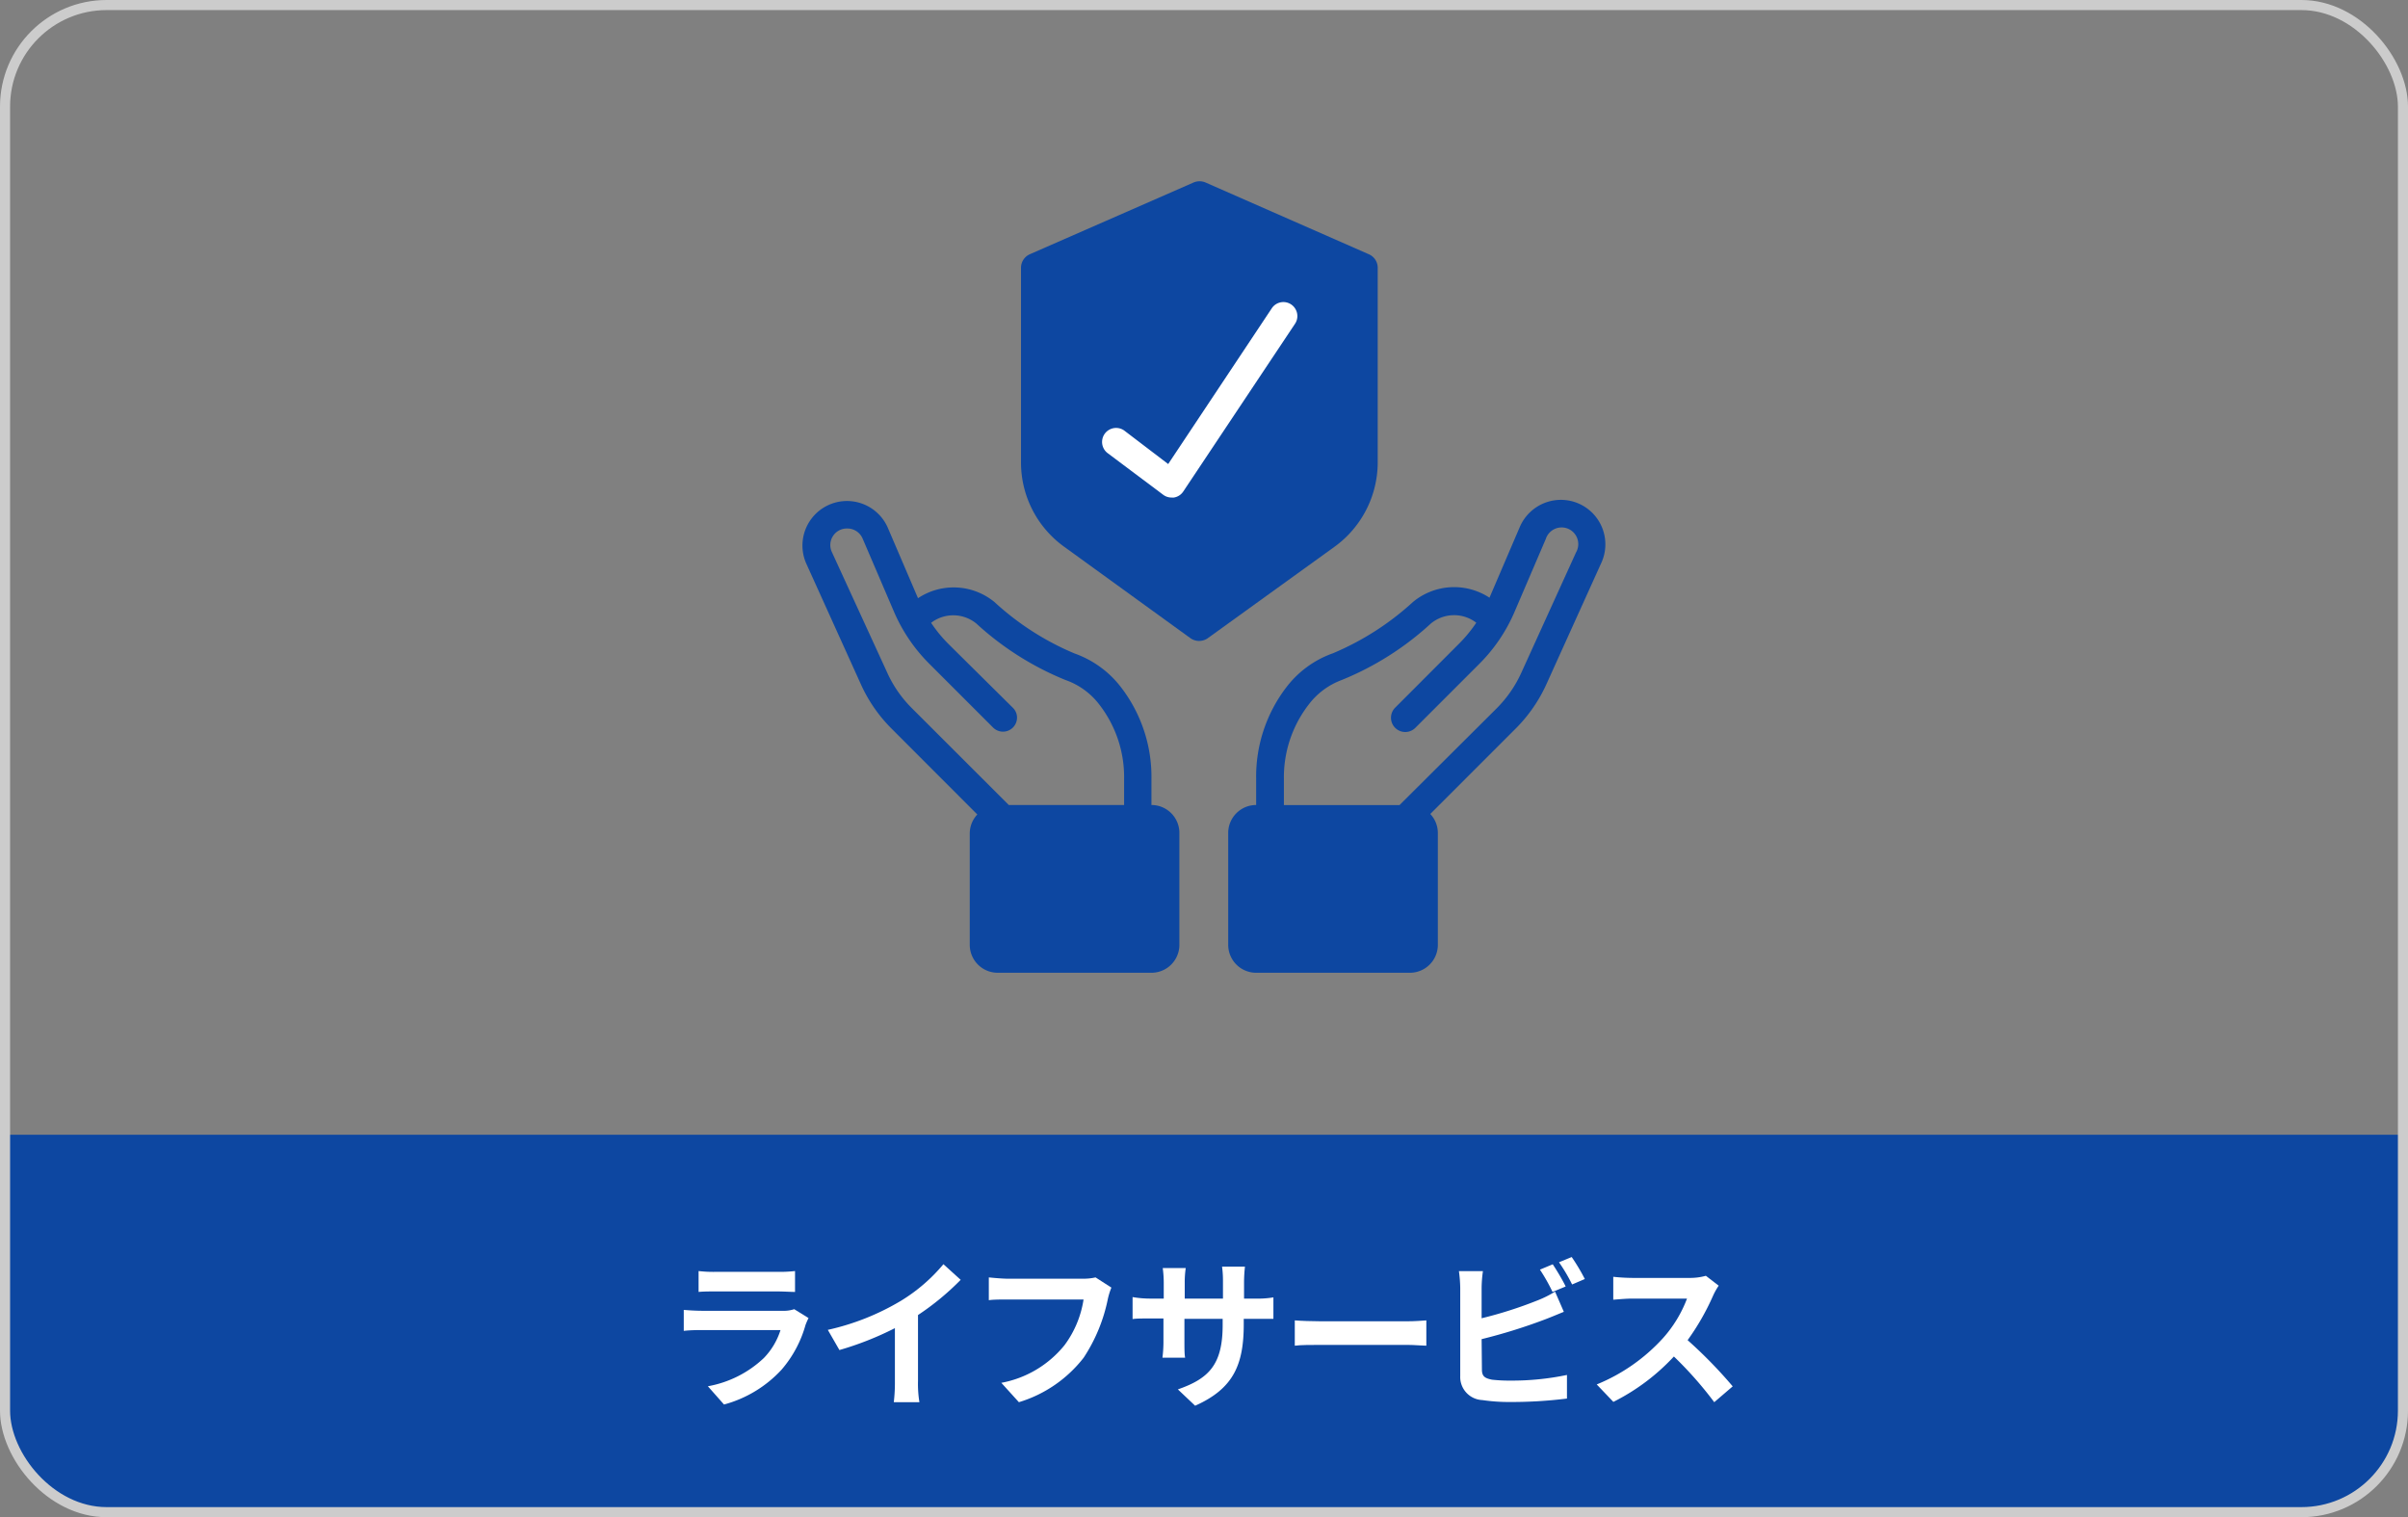 <svg xmlns="http://www.w3.org/2000/svg" viewBox="0 0 238.7 150.4"><rect x="0" y="0" width="238.7" height="150.4" fill="#808080" stroke="none"/><defs><style>.cls-1{fill:#0d47a1;}.cls-2{fill:none;stroke:#ccc;}.cls-3{fill:#fff;}</style></defs><title>sec-vp-b1-f-item-05</title><g id="レイヤー_2" data-name="レイヤー 2"><g id="main_contents"><path class="cls-1" d="M.5,112.49H238.2a0,0,0,0,1,0,0v27.38a10,10,0,0,1-10,10H10.59A10.09,10.09,0,0,1,.5,139.81V112.49A0,0,0,0,1,.5,112.49Z"/><rect class="cls-2" x="0.5" y="0.5" width="237.7" height="149.4" rx="10.07"/><path class="cls-3" d="M80.15,130.66c-.11.21-.23.5-.3.68a11.52,11.52,0,0,1-2.37,4.43,12,12,0,0,1-5.71,3.46l-1.6-1.81a10.83,10.83,0,0,0,5.55-2.8,7,7,0,0,0,1.65-2.77H69.64c-.39,0-1.19,0-1.86.08v-2.08c.67.06,1.36.09,1.86.09h7.92a3.29,3.29,0,0,0,1.17-.16ZM69.25,126a12.55,12.55,0,0,0,1.67.08h6.16a13.85,13.85,0,0,0,1.73-.08v2.07c-.43,0-1.18-.05-1.76-.05H70.92c-.51,0-1.2,0-1.67.05Z"/><path class="cls-3" d="M91,136.91a11.17,11.17,0,0,0,.14,2.09H88.6a16.64,16.64,0,0,0,.11-2.09v-5.25a31.16,31.16,0,0,1-5.5,2.17l-1.15-2a24.45,24.45,0,0,0,7.28-2.9,17,17,0,0,0,4.18-3.61l1.71,1.55A26.06,26.06,0,0,1,91,130.36Z"/><path class="cls-3" d="M110.17,127.64a6.94,6.94,0,0,0-.35,1.12,16.48,16.48,0,0,1-2.4,5.83A12.81,12.81,0,0,1,101,139l-1.74-1.92a10.52,10.52,0,0,0,6.27-3.74,10.16,10.16,0,0,0,1.88-4.52H99.93c-.72,0-1.49,0-1.91.07v-2.26c.48.05,1.39.13,1.92.13h7.4a5.44,5.44,0,0,0,1.26-.13Z"/><path class="cls-3" d="M124.47,128.73a9.3,9.3,0,0,0,1.76-.12v2.13c-.35,0-.91,0-1.76,0h-1.18v.52c0,4-1,6.39-4.82,8.09l-1.71-1.62c3.08-1.07,4.44-2.46,4.44-6.39v-.6h-3.79v2.17c0,.71,0,1.36.07,1.68h-2.25a12.43,12.43,0,0,0,.1-1.68V130.7H114c-.8,0-1.38,0-1.73.06v-2.18a10.22,10.22,0,0,0,1.73.15h1.36v-1.59a11.18,11.18,0,0,0-.1-1.44h2.28a9.6,9.6,0,0,0-.1,1.46v1.57h3.79v-1.68a10.48,10.48,0,0,0-.09-1.49h2.27a14.71,14.71,0,0,0-.09,1.49v1.68Z"/><path class="cls-3" d="M128.35,130.89c.57.05,1.74.09,2.58.09h8.59c.74,0,1.46-.06,1.87-.09v2.51c-.38,0-1.2-.08-1.87-.08h-8.59c-.92,0-2,0-2.58.08Z"/><path class="cls-3" d="M146.9,135.77c0,.69.32.86,1,1a16,16,0,0,0,1.86.09,26.66,26.66,0,0,0,5.57-.56v2.34a44.46,44.46,0,0,1-5.7.34,17.9,17.9,0,0,1-2.69-.19,2.29,2.29,0,0,1-2.19-2.39v-8.72a13.53,13.53,0,0,0-.13-1.67H147a12.33,12.33,0,0,0-.13,1.67v3a41.19,41.19,0,0,0,5.54-1.77,10.45,10.45,0,0,0,1.74-.87l.87,2c-.63.26-1.35.56-1.88.76a54.43,54.43,0,0,1-6.27,1.95Zm7-7.7a17.88,17.88,0,0,0-1.25-2.21l1.27-.53c.4.6,1,1.6,1.28,2.2Zm1.9-3.46a19.82,19.82,0,0,1,1.3,2.18l-1.26.54a16.73,16.73,0,0,0-1.3-2.2Z"/><path class="cls-3" d="M170.37,127.45a6.58,6.58,0,0,0-.56,1,24,24,0,0,1-2.52,4.4,45.73,45.73,0,0,1,4.47,4.58L169.93,139a37.09,37.09,0,0,0-4-4.53,21,21,0,0,1-6,4.5l-1.65-1.73a18.11,18.11,0,0,0,6.57-4.59,12.52,12.52,0,0,0,2.38-3.92h-5.43c-.67,0-1.55.09-1.88.11v-2.27a18.82,18.82,0,0,0,1.88.11h5.64a5.82,5.82,0,0,0,1.66-.21Z"/><g id="_033---Insurance" data-name="033---Insurance"><path id="Shape" class="cls-1" d="M118.32,18.09,102.09,25.2a1.47,1.47,0,0,0-.88,1.35v19.3a10.29,10.29,0,0,0,4.28,8.35L118,63.26a1.49,1.49,0,0,0,1.73,0l12.56-9.06a10.34,10.34,0,0,0,4.28-8.35V26.55a1.46,1.46,0,0,0-.89-1.35L119.5,18.09A1.51,1.51,0,0,0,118.32,18.09Z"/><path id="Shape-2" data-name="Shape" class="cls-1" d="M91,59.3l-3-7a4.41,4.41,0,1,0-8.08,3.56l5.43,12a14.76,14.76,0,0,0,3,4.34l8.53,8.54a2.74,2.74,0,0,0-.75,1.88V93.66a2.77,2.77,0,0,0,2.77,2.77h15.24a2.77,2.77,0,0,0,2.77-2.77V82.57a2.77,2.77,0,0,0-2.77-2.77V77.22a14.56,14.56,0,0,0-3-9.07,10,10,0,0,0-4.62-3.37,27.29,27.29,0,0,1-7.93-5.09A6.37,6.37,0,0,0,91,59.3Zm18,10.58a11.72,11.72,0,0,1,2.43,7.34V79.8H100l-9.62-9.61a11.81,11.81,0,0,1-2.44-3.53L82.46,54.72A1.64,1.64,0,0,1,84,52.39a1.64,1.64,0,0,1,1.51,1l3.1,7.23a16.46,16.46,0,0,0,3.49,5.16l6.33,6.33a1.39,1.39,0,0,0,2.34-.62,1.36,1.36,0,0,0-.38-1.34L94,63.82a13.55,13.55,0,0,1-1.7-2.08,3.61,3.61,0,0,1,4.48.07,29.47,29.47,0,0,0,8.84,5.6A7.19,7.19,0,0,1,109,69.88Z"/><path id="Shape-3" data-name="Shape" class="cls-1" d="M153.3,67.81l5.43-12a4.41,4.41,0,0,0-4.51-6.23,4.44,4.44,0,0,0-3.57,2.67l-3,7a6.39,6.39,0,0,0-7.58.42,27.54,27.54,0,0,1-7.94,5.09,10,10,0,0,0-4.61,3.36,14.56,14.56,0,0,0-3,9.08V79.8a2.77,2.77,0,0,0-2.77,2.77V93.66a2.77,2.77,0,0,0,2.77,2.77h15.24a2.77,2.77,0,0,0,2.77-2.77V82.57a2.74,2.74,0,0,0-.75-1.88l8.54-8.54A14.92,14.92,0,0,0,153.3,67.81Zm-14.57,12H127.27V77.22a11.78,11.78,0,0,1,2.43-7.34A7.27,7.27,0,0,1,133,67.41a29.34,29.34,0,0,0,8.84-5.6,3.61,3.61,0,0,1,4.5-.08,13.75,13.75,0,0,1-1.72,2.09l-6.32,6.33a1.38,1.38,0,0,0,2,2l6.33-6.33a16.37,16.37,0,0,0,3.5-5.16l3.1-7.23a1.65,1.65,0,1,1,3,1.33l-5.43,11.94a12,12,0,0,1-2.45,3.53Z"/><path id="Shape-4" data-name="Shape" class="cls-3" d="M111.43,42.67a1.39,1.39,0,0,0-1.67,2.22l5.55,4.16a1.37,1.37,0,0,0,.83.27.9.9,0,0,0,.23,0,1.37,1.37,0,0,0,.92-.59l11.08-16.63a1.37,1.37,0,0,0,.09-1.38,1.38,1.38,0,0,0-2.39-.16L115.8,46Z"/></g></g></g></svg>